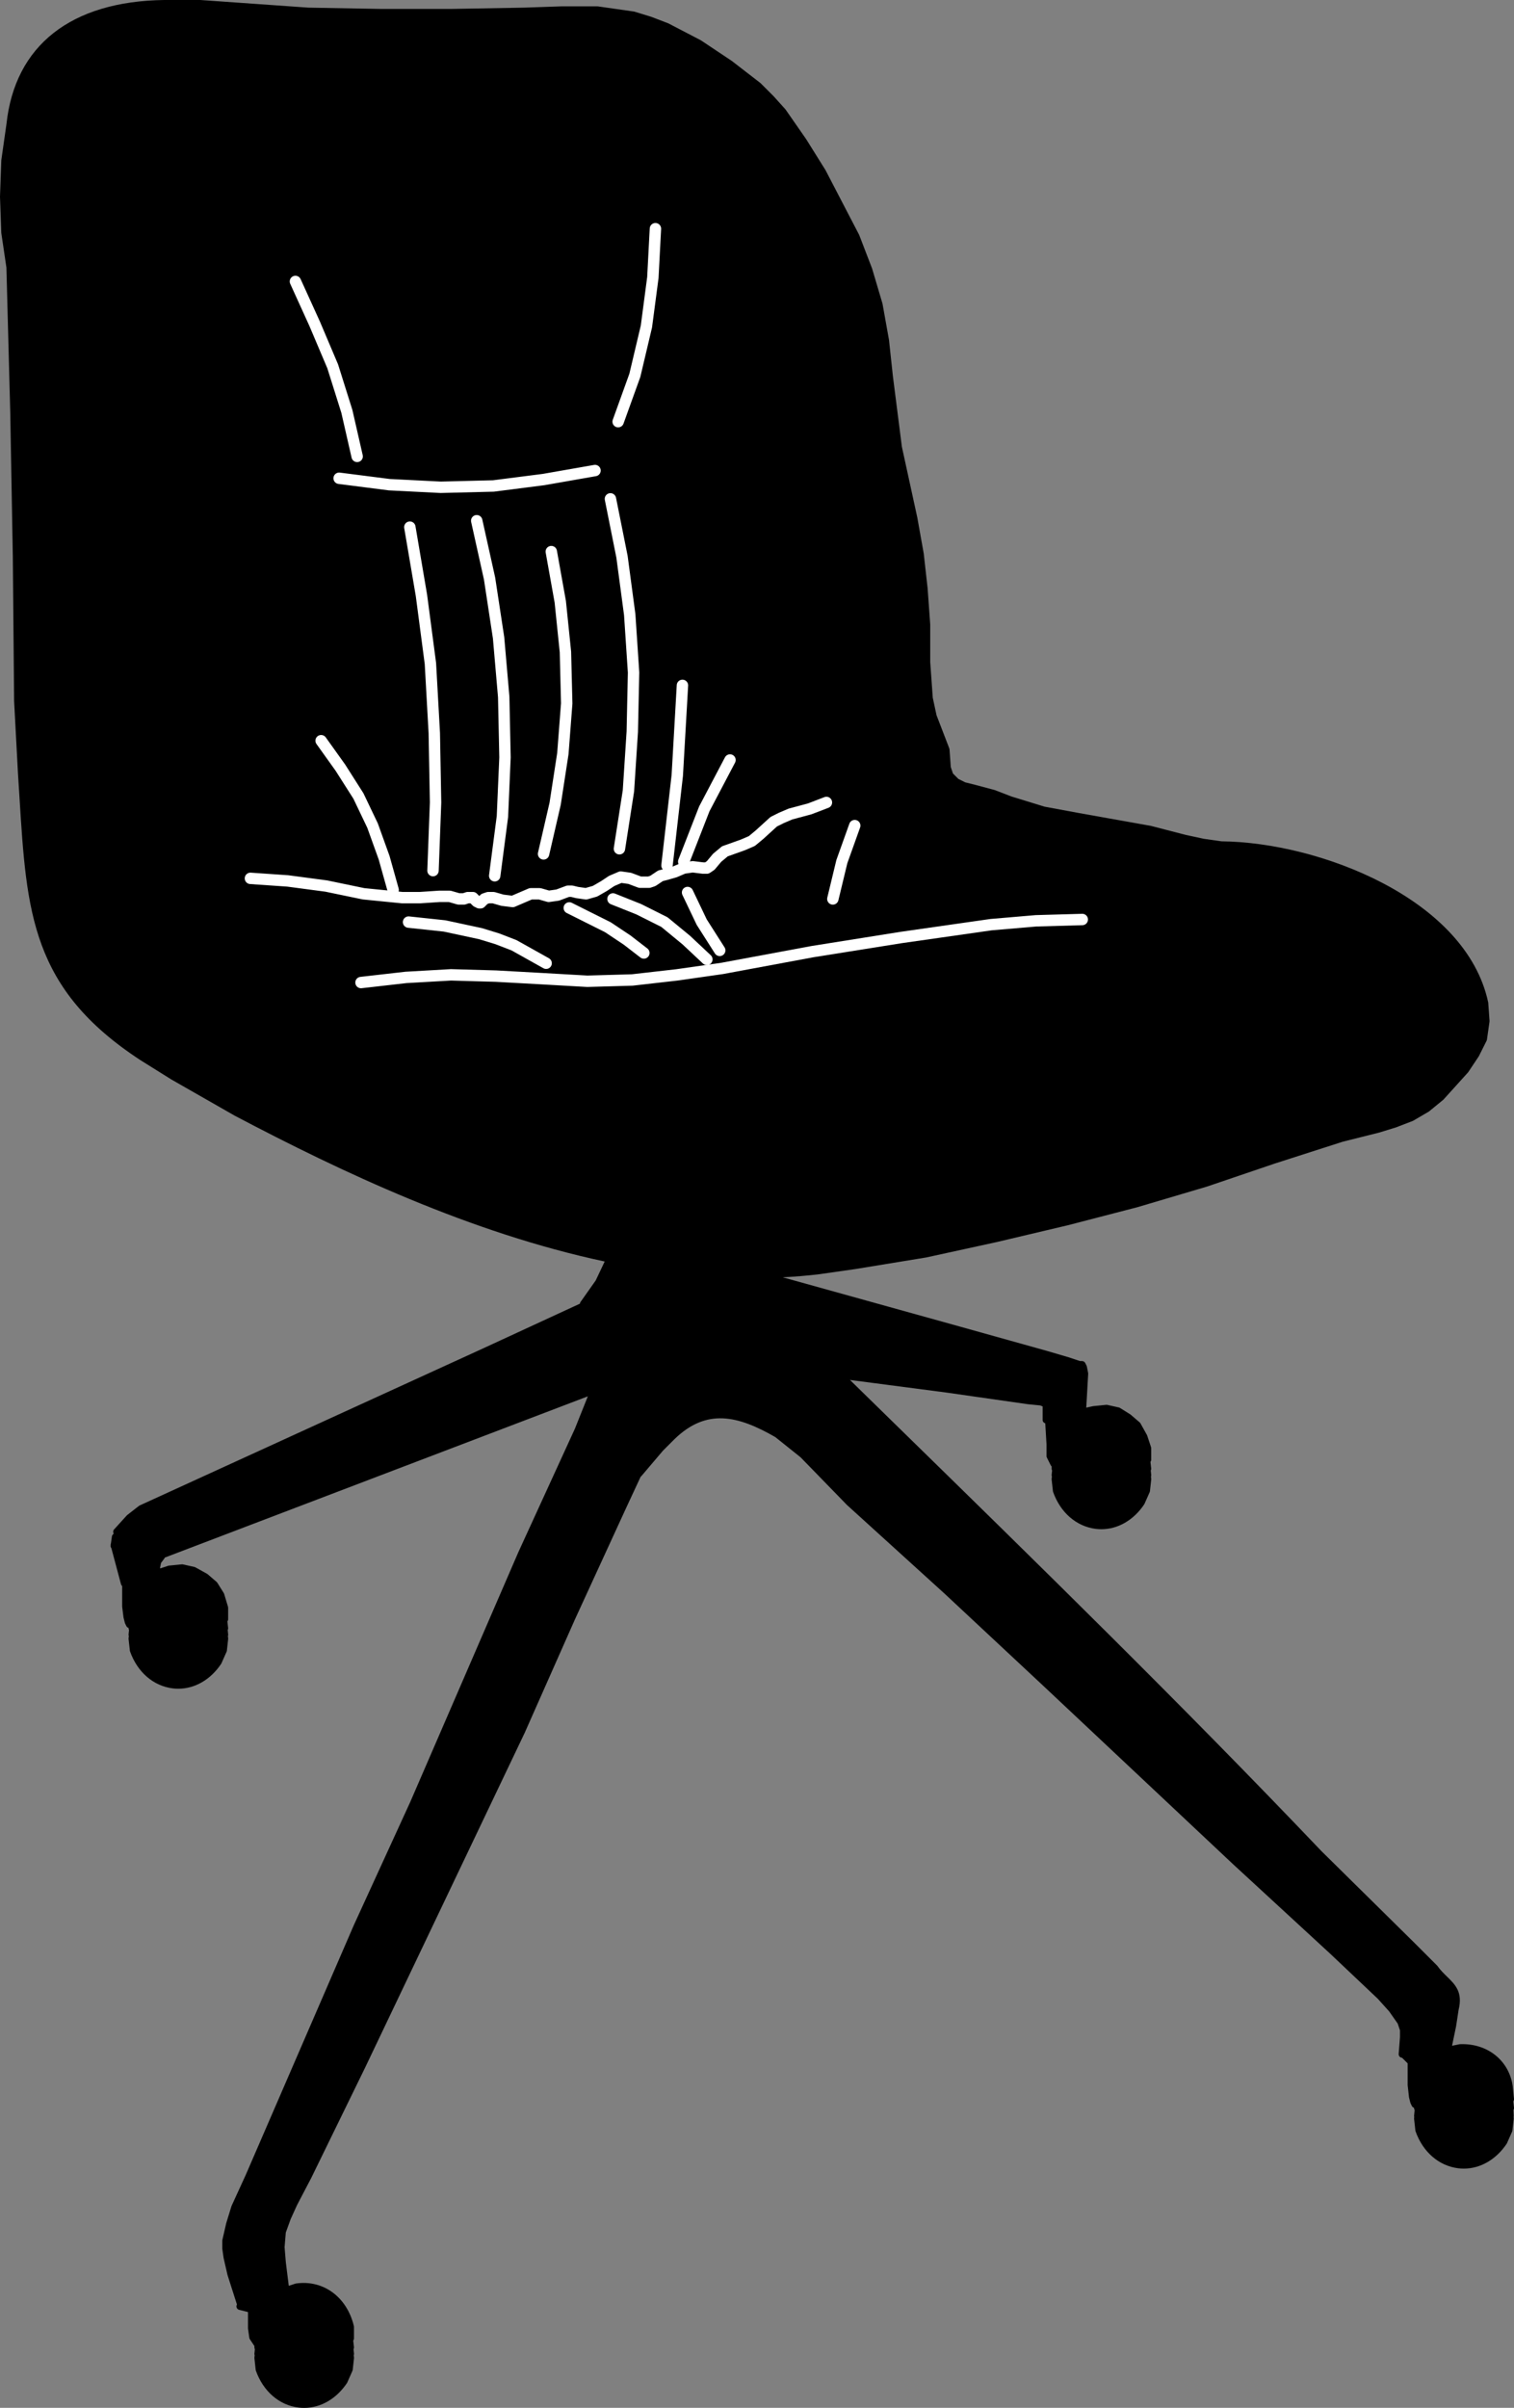 <?xml version="1.0" encoding="utf-8"?>
<!-- Generator: Adobe Illustrator 26.2.0, SVG Export Plug-In . SVG Version: 6.00 Build 0)  -->
<svg version="1.1" xmlns="http://www.w3.org/2000/svg" xmlns:xlink="http://www.w3.org/1999/xlink" x="0px" y="0px"
	 viewBox="0 0 531.29 844.48" style="enable-background:new 0 0 531.29 844.48;" xml:space="preserve">
<rect x="0" y="0" width="531.29" height="844.48" fill="#808080" stroke="none"/>
<style type="text/css">
	.st0{fill:none;stroke:#FFFFFF;stroke-width:4;stroke-linecap:round;stroke-linejoin:round;stroke-miterlimit:10;}
</style>
<g id="_x30_">
</g>
<g id="Red_x5F_Red_x5F_Orange">
	<path d="M531.09,740.03c0.14-0.23,0.22-0.49,0.19-0.78l-0.25-2.27c0.18-0.24,0.29-0.55,0.25-0.87l-0.46-4.57
		c-1.31-8.93-8.88-14.95-18.43-14.6c-0.07,0-0.14,0.01-0.2,0.02l-2.64,0.53l1.41-6.78l0.89-5.81c1.53-6.2-1.18-8.85-4.06-11.65
		c-1.14-1.12-2.33-2.27-3.37-3.75c-0.04-0.06-0.09-0.11-0.14-0.16l-8.13-8.13l-32.46-32.01c-48.76-51.18-99.96-101.23-149.49-149.64
		c-5.31-5.19-10.62-10.39-15.93-15.58l33.94,4.44l28.48,4.07l4.34,0.43l0.85,0.34v4.75c0,0.57,0.39,1.03,0.92,1.18l0.44,7.39v4.06
		c0,0.19,0.04,0.39,0.13,0.56l1.35,2.71c0.08,0.15,0.19,0.28,0.32,0.39v0.86c0,0.21,0.07,0.41,0.16,0.58l-0.16,1.55
		c-0.02,0.2,0.02,0.39,0.09,0.57l-0.09,0.77c-0.01,0.09-0.01,0.18,0,0.28l0.45,4.06c0.01,0.1,0.03,0.19,0.06,0.28
		c2.58,7.27,8.18,12.11,14.96,12.96c0.66,0.08,1.33,0.12,1.98,0.12c5.81,0,11.33-3.17,15.05-8.74c0.04-0.06,0.07-0.12,0.1-0.19
		l1.8-4.06c0.05-0.12,0.09-0.24,0.1-0.37l0.45-4.06c0.01-0.09,0.01-0.18,0-0.28l-0.09-0.77c0.07-0.18,0.11-0.36,0.09-0.57
		l-0.16-1.56c0.11-0.21,0.18-0.45,0.15-0.71l-0.26-2.29c0.15-0.21,0.26-0.45,0.26-0.73v-4.06c0-0.13-0.02-0.27-0.06-0.4l-1.35-4.06
		c-0.02-0.07-0.06-0.14-0.09-0.21l-2.26-4.06c-0.07-0.13-0.17-0.25-0.28-0.34l-3.16-2.71c-0.05-0.04-0.1-0.08-0.15-0.11l-3.61-2.26
		c-0.12-0.08-0.25-0.13-0.39-0.16l-4.06-0.9c-0.13-0.03-0.26-0.04-0.4-0.02l-4.51,0.45c-0.05,0-0.1,0.01-0.15,0.02l-2.32,0.52
		l0.68-11.86c0.01-0.11,0-0.21-0.02-0.32l-0.45-2.26c-0.02-0.11-0.06-0.21-0.11-0.31l-0.45-0.9c-0.21-0.42-0.64-0.69-1.12-0.69h-0.7
		l-3.91-1.3l-7.69-2.26l-30.68-8.57L275,448.07c-0.11-0.03-0.21-0.06-0.32-0.09c4.27-0.22,8.54-0.57,12.8-1.08l12.66-1.81
		l24.88-4.07l24.83-5.42l24.84-5.87l24.41-6.33l24.41-7.23l23.89-8.11l23.83-7.65l12.7-3.18l5.95-1.83l5.87-2.26
		c0.06-0.02,0.12-0.05,0.18-0.09l5.41-3.16c0.06-0.03,0.11-0.07,0.16-0.11l4.96-4.06c0.05-0.04,0.09-0.08,0.13-0.13l8.57-9.48
		c0.04-0.05,0.08-0.09,0.11-0.15l3.61-5.41c0.03-0.04,0.05-0.09,0.08-0.13l2.71-5.41c0.06-0.12,0.1-0.25,0.12-0.38l0.9-6.32
		c0.01-0.09,0.02-0.18,0.01-0.27l-0.45-6.32c0-0.06-0.01-0.12-0.02-0.17c-7.79-36.38-59.35-56.16-93.62-56.48l-6.15-0.88l-6.26-1.34
		l-12.28-3.18l-25.26-4.51l-12.11-2.24l-11.58-3.56l-5.87-2.26c-0.04-0.02-0.08-0.03-0.13-0.04l-6.79-1.81l-3.48-0.87l-2.4-1.2
		l-1.9-1.9l-0.76-2.28l-0.44-6.16c-0.01-0.12-0.04-0.24-0.08-0.36l-4.48-11.64l-1.32-6.14l-0.89-12.46l0-13.17l-0.91-12.68
		l-1.37-12.26l-2.27-12.68l-5.4-24.76l-3.15-24.74l-1.37-12.72l-2.26-12.63c-0.01-0.05-0.02-0.09-0.03-0.14l-3.64-12.28l-4.51-11.73
		c-0.02-0.04-0.04-0.09-0.06-0.13l-11.78-22.65l-6.8-10.88l-7.22-10.38c-0.03-0.04-0.06-0.08-0.1-0.12l-4.11-4.56l-4.51-4.51
		c-0.04-0.04-0.08-0.07-0.12-0.11l-10-7.72l-10.83-7.22c-0.04-0.02-0.08-0.05-0.12-0.07l-11.28-5.87c-0.04-0.02-0.08-0.04-0.13-0.06
		l-5.95-2.28l-5.87-1.8c-0.06-0.02-0.13-0.03-0.19-0.04l-12.63-1.81c-0.06-0.01-0.12-0.01-0.18-0.01l-12.68,0l-13.06,0.45
		l-25.24,0.45h-25.24l-25.2-0.45L70.28,0H57.63C24.91,0.45,5.24,15.91,2.27,43.48l-1.8,12.63c-0.01,0.04-0.01,0.09-0.01,0.13
		L0,68.97l0.45,12.63c0,0.05,0.01,0.09,0.01,0.14l1.79,12.11l1.35,50.9l0.9,50.52l0.45,50.59l1.35,25.28
		c0.19,2.86,0.36,5.66,0.53,8.39c2.51,40.51,4.17,67.28,42.47,92.3l10.87,6.79l22.15,12.65c37.69,19.87,82.95,41.18,129.88,51.17
		l-3.15,6.64l-5.35,7.58c-0.12,0.17-0.18,0.37-0.2,0.57l-34.03,15.71c0,0,0,0,0,0L49.01,528c-0.09,0.04-0.17,0.09-0.25,0.15
		l-4.06,3.16c-0.03,0.02-0.04,0.06-0.07,0.08c-0.03,0.02-0.06,0.04-0.09,0.06l-4.51,4.96c-0.38,0.42-0.41,1.02-0.13,1.48l-0.28,0.28
		c-0.19,0.19-0.32,0.44-0.35,0.71l-0.34,2.39c-0.09,0.2-0.12,0.41-0.09,0.64l-0.02,0.13c-0.05,0.36,0.06,0.7,0.27,0.96l3.37,12.63
		c0.07,0.26,0.22,0.47,0.41,0.63v7.17c0,0.05,0,0.1,0.01,0.16l0.45,3.61c0.01,0.05,0.02,0.1,0.03,0.15l0.45,1.8
		c0.02,0.09,0.05,0.17,0.09,0.26l0.45,0.9c0.16,0.32,0.44,0.55,0.77,0.64v0.15c0,0.21,0.07,0.41,0.16,0.58l-0.16,1.55
		c-0.02,0.2,0.02,0.39,0.09,0.57l-0.09,0.77c-0.01,0.09-0.01,0.18,0,0.28l0.45,4.06c0.01,0.1,0.03,0.19,0.06,0.28
		c2.58,7.27,8.18,12.11,14.96,12.96c0.66,0.08,1.33,0.12,1.98,0.12c5.81,0,11.33-3.17,15.05-8.74c0.04-0.06,0.07-0.12,0.1-0.19
		l1.8-4.06c0.05-0.12,0.09-0.24,0.1-0.37l0.45-4.06c0.01-0.09,0.01-0.18,0-0.28l-0.09-0.77c0.07-0.18,0.11-0.36,0.09-0.57
		l-0.16-1.56c0.11-0.21,0.18-0.45,0.15-0.71l-0.26-2.29c0.15-0.21,0.26-0.45,0.26-0.73v-4.06c0-0.12-0.02-0.24-0.05-0.36l-1.35-4.51
		c-0.03-0.11-0.08-0.21-0.14-0.3l-2.26-3.61c-0.07-0.11-0.15-0.2-0.25-0.29l-3.16-2.71c-0.06-0.05-0.13-0.1-0.21-0.14l-4.06-2.26
		c-0.1-0.06-0.22-0.1-0.34-0.13l-4.06-0.9c-0.13-0.03-0.26-0.04-0.4-0.02l-4.51,0.45c-0.09,0.01-0.18,0.03-0.27,0.06l-2.76,0.92
		l-0.07-0.24l0.34-1.68l1.18-1.58c0.07-0.09,0.1-0.2,0.14-0.3l148.44-56.55l-0.04,0.14l-4.49,11.22l-19.86,43.34l-37.89,87.51
		l-19.86,43.34l-37.89,87.51l-4.96,10.83c-0.02,0.05-0.04,0.1-0.06,0.15l-1.83,5.95l-1.35,5.87c-0.02,0.09-0.03,0.19-0.03,0.28v2.71
		c0,0.06,0,0.12,0.01,0.18l0.45,3.16c0,0.04,0.01,0.07,0.02,0.1l1.35,5.87c0.01,0.03,0.02,0.07,0.03,0.1l3.29,10.28
		c-0.06,0.1-0.12,0.2-0.15,0.32c-0.17,0.67,0.24,1.35,0.91,1.52l3.11,0.78v5.68c0,0.06,0,0.12,0.01,0.18l0.45,3.16
		c0.03,0.18,0.09,0.36,0.2,0.52l1.59,2.39v0.52c0,0.21,0.07,0.41,0.16,0.58l-0.16,1.55c-0.02,0.2,0.02,0.39,0.09,0.57l-0.09,0.77
		c-0.01,0.09-0.01,0.18,0,0.28l0.45,4.06c0.01,0.1,0.03,0.19,0.06,0.28c2.59,7.27,8.18,12.11,14.96,12.95
		c0.66,0.08,1.32,0.12,1.98,0.12c5.81,0,11.33-3.17,15.05-8.74c0.04-0.06,0.07-0.12,0.1-0.19l1.8-4.06c0.05-0.12,0.09-0.24,0.1-0.37
		l0.45-4.06c0.01-0.09,0.01-0.18,0-0.28l-0.09-0.77c0.07-0.18,0.11-0.36,0.09-0.57l-0.16-1.56c0.11-0.21,0.18-0.45,0.15-0.71
		l-0.26-2.29c0.15-0.21,0.26-0.45,0.26-0.73v-4.06c0-0.1-0.01-0.19-0.03-0.29c-2.4-10.2-10.77-16.35-20.35-14.94
		c-0.07,0.01-0.14,0.03-0.21,0.05l-2.29,0.76l-1.03-8.25l-0.44-5.31l0.43-5.14l1.71-4.71l2.23-4.9l4.98-9.51l18.96-38.81
		l55.96-117.34l17.59-39.69l18.04-39.25l5.05-10.85c0.06-0.05,0.13-0.08,0.19-0.15l7.64-8.99l4.01-4.01
		c11.3-11.01,22.33-8.28,35.42-0.76l8.89,7.11l16.24,16.69l34.28,31.12l33.84,31.58l67.24,63.17l34.28,31.57l16.66,15.76l3.98,4.42
		l3.01,4.3l0.78,2.34l0,2.41l-0.45,5.87c-0.05,0.69,0.46,1.29,1.15,1.34c0.01,0,0.02,0,0.03,0l1.89,1.89
		c0.03,0.03,0.06,0.04,0.08,0.07v7.62c0,0.05,0,0.09,0.01,0.14l0.45,4.06c0.01,0.06,0.02,0.11,0.03,0.17l0.45,1.8
		c0.02,0.09,0.05,0.17,0.09,0.26l0.45,0.9c0.12,0.24,0.32,0.44,0.56,0.56l0.21,0.11v0.13c0,0.24,0.08,0.45,0.2,0.64l-0.19,1.94
		c-0.02,0.17,0,0.33,0.05,0.48l-0.05,0.41c-0.01,0.09-0.01,0.18,0,0.28l0.45,4.06c0.01,0.1,0.03,0.19,0.06,0.28
		c2.58,7.27,8.18,12.11,14.96,12.96c0.66,0.08,1.33,0.12,1.98,0.12c5.81,0,11.33-3.17,15.05-8.74c0.04-0.06,0.07-0.12,0.1-0.19
		l1.8-4.06c0.05-0.12,0.09-0.24,0.1-0.37l0.45-4.06c0.01-0.09,0.01-0.18,0-0.28l-0.05-0.41c0.04-0.15,0.06-0.31,0.05-0.48
		L531.09,740.03z"/>
	<polyline class="st0" points="216.92,147.89 222.78,131.64 226.84,114.5 229.1,97.35 230,80.21 	"/>
	<polyline class="st0" points="151.95,305.35 152.85,281.44 152.4,257.07 151.04,232.71 147.89,208.8 143.82,184.88 	"/>
	<polyline class="st0" points="173.6,307.15 176.31,286.4 177.21,265.64 176.76,244.44 174.96,223.68 171.8,202.93 167.29,182.63 	
		"/>
	<polyline class="st0" points="137.96,312.12 134.8,300.84 130.74,289.56 125.78,279.18 119.46,269.25 112.69,259.78 	"/>
	<polyline class="st0" points="190.75,299.48 194.81,281.89 197.52,264.29 198.87,246.7 198.42,228.65 196.61,211.05 193.46,193.46 
			"/>
	<polyline class="st0" points="217.37,297.68 220.53,277.38 221.88,256.62 222.33,235.87 220.98,215.56 218.27,195.26 
		214.21,174.96 	"/>
	<polyline class="st0" points="234.06,303.54 237.67,271.96 239.48,240.38 	"/>
	<polyline class="st0" points="256.17,266.55 247.15,283.69 239.93,302.19 	"/>
	<polyline class="st0" points="248.05,336.48 240.83,329.71 233.16,323.4 224.14,318.88 215.11,315.28 	"/>
	<polyline class="st0" points="119.01,167.74 136.61,169.99 154.65,170.9 173.15,170.44 190.75,168.19 208.8,165.03 	"/>
	<polyline class="st0" points="126.68,344.6 142.47,342.8 158.26,341.9 174.05,342.35 190.3,343.25 206.09,344.15 221.88,343.7 
		237.67,341.9 253.46,339.64 285.05,333.77 316.18,328.81 347.76,324.3 363.55,322.95 379.79,322.49 	"/>
	<polyline class="st0" points="87.88,308.06 100.96,308.96 114.5,310.76 127.58,313.47 141.12,314.82 147.43,314.82 154.2,314.37 
		157.81,314.37 160.97,315.28 162.77,315.28 164.13,314.82 165.93,314.82 167.29,316.18 168.19,316.63 168.64,316.63 169.99,315.28 
		171.35,314.82 173.15,314.82 176.31,315.73 179.92,316.18 186.24,313.47 189.39,313.47 192.55,314.37 195.71,313.92 199.32,312.57 
		200.67,312.57 202.48,313.02 205.64,313.47 208.8,312.57 211.95,310.76 214.66,308.96 217.82,307.61 220.98,308.06 224.59,309.41 
		227.75,309.41 229.1,308.96 231.81,307.15 233.61,306.7 236.77,305.8 239.93,304.45 243.09,304 246.7,304.45 248.05,304.45 
		249.4,303.54 251.66,300.84 254.37,298.58 260.68,296.33 263.84,294.97 266.55,292.72 271.51,288.2 274.22,286.85 277.38,285.5 
		284.14,283.69 290.01,281.44 	"/>
	<polyline class="st0" points="125.33,160.07 121.72,144.28 116.75,128.48 110.44,113.6 103.67,98.71 	"/>
	<polyline class="st0" points="143.37,323.4 156.01,324.75 168.64,327.46 174.51,329.26 180.37,331.52 191.65,337.83 	"/>
	<polyline class="st0" points="299.94,289.56 295.42,302.19 292.26,315.28 	"/>
	<polyline class="st0" points="241.28,313.02 246.24,323.4 252.56,333.32 	"/>
	<polyline class="st0" points="199.77,318.43 213.31,325.2 220.08,329.71 225.94,334.23 	"/>
</g>
</svg>
